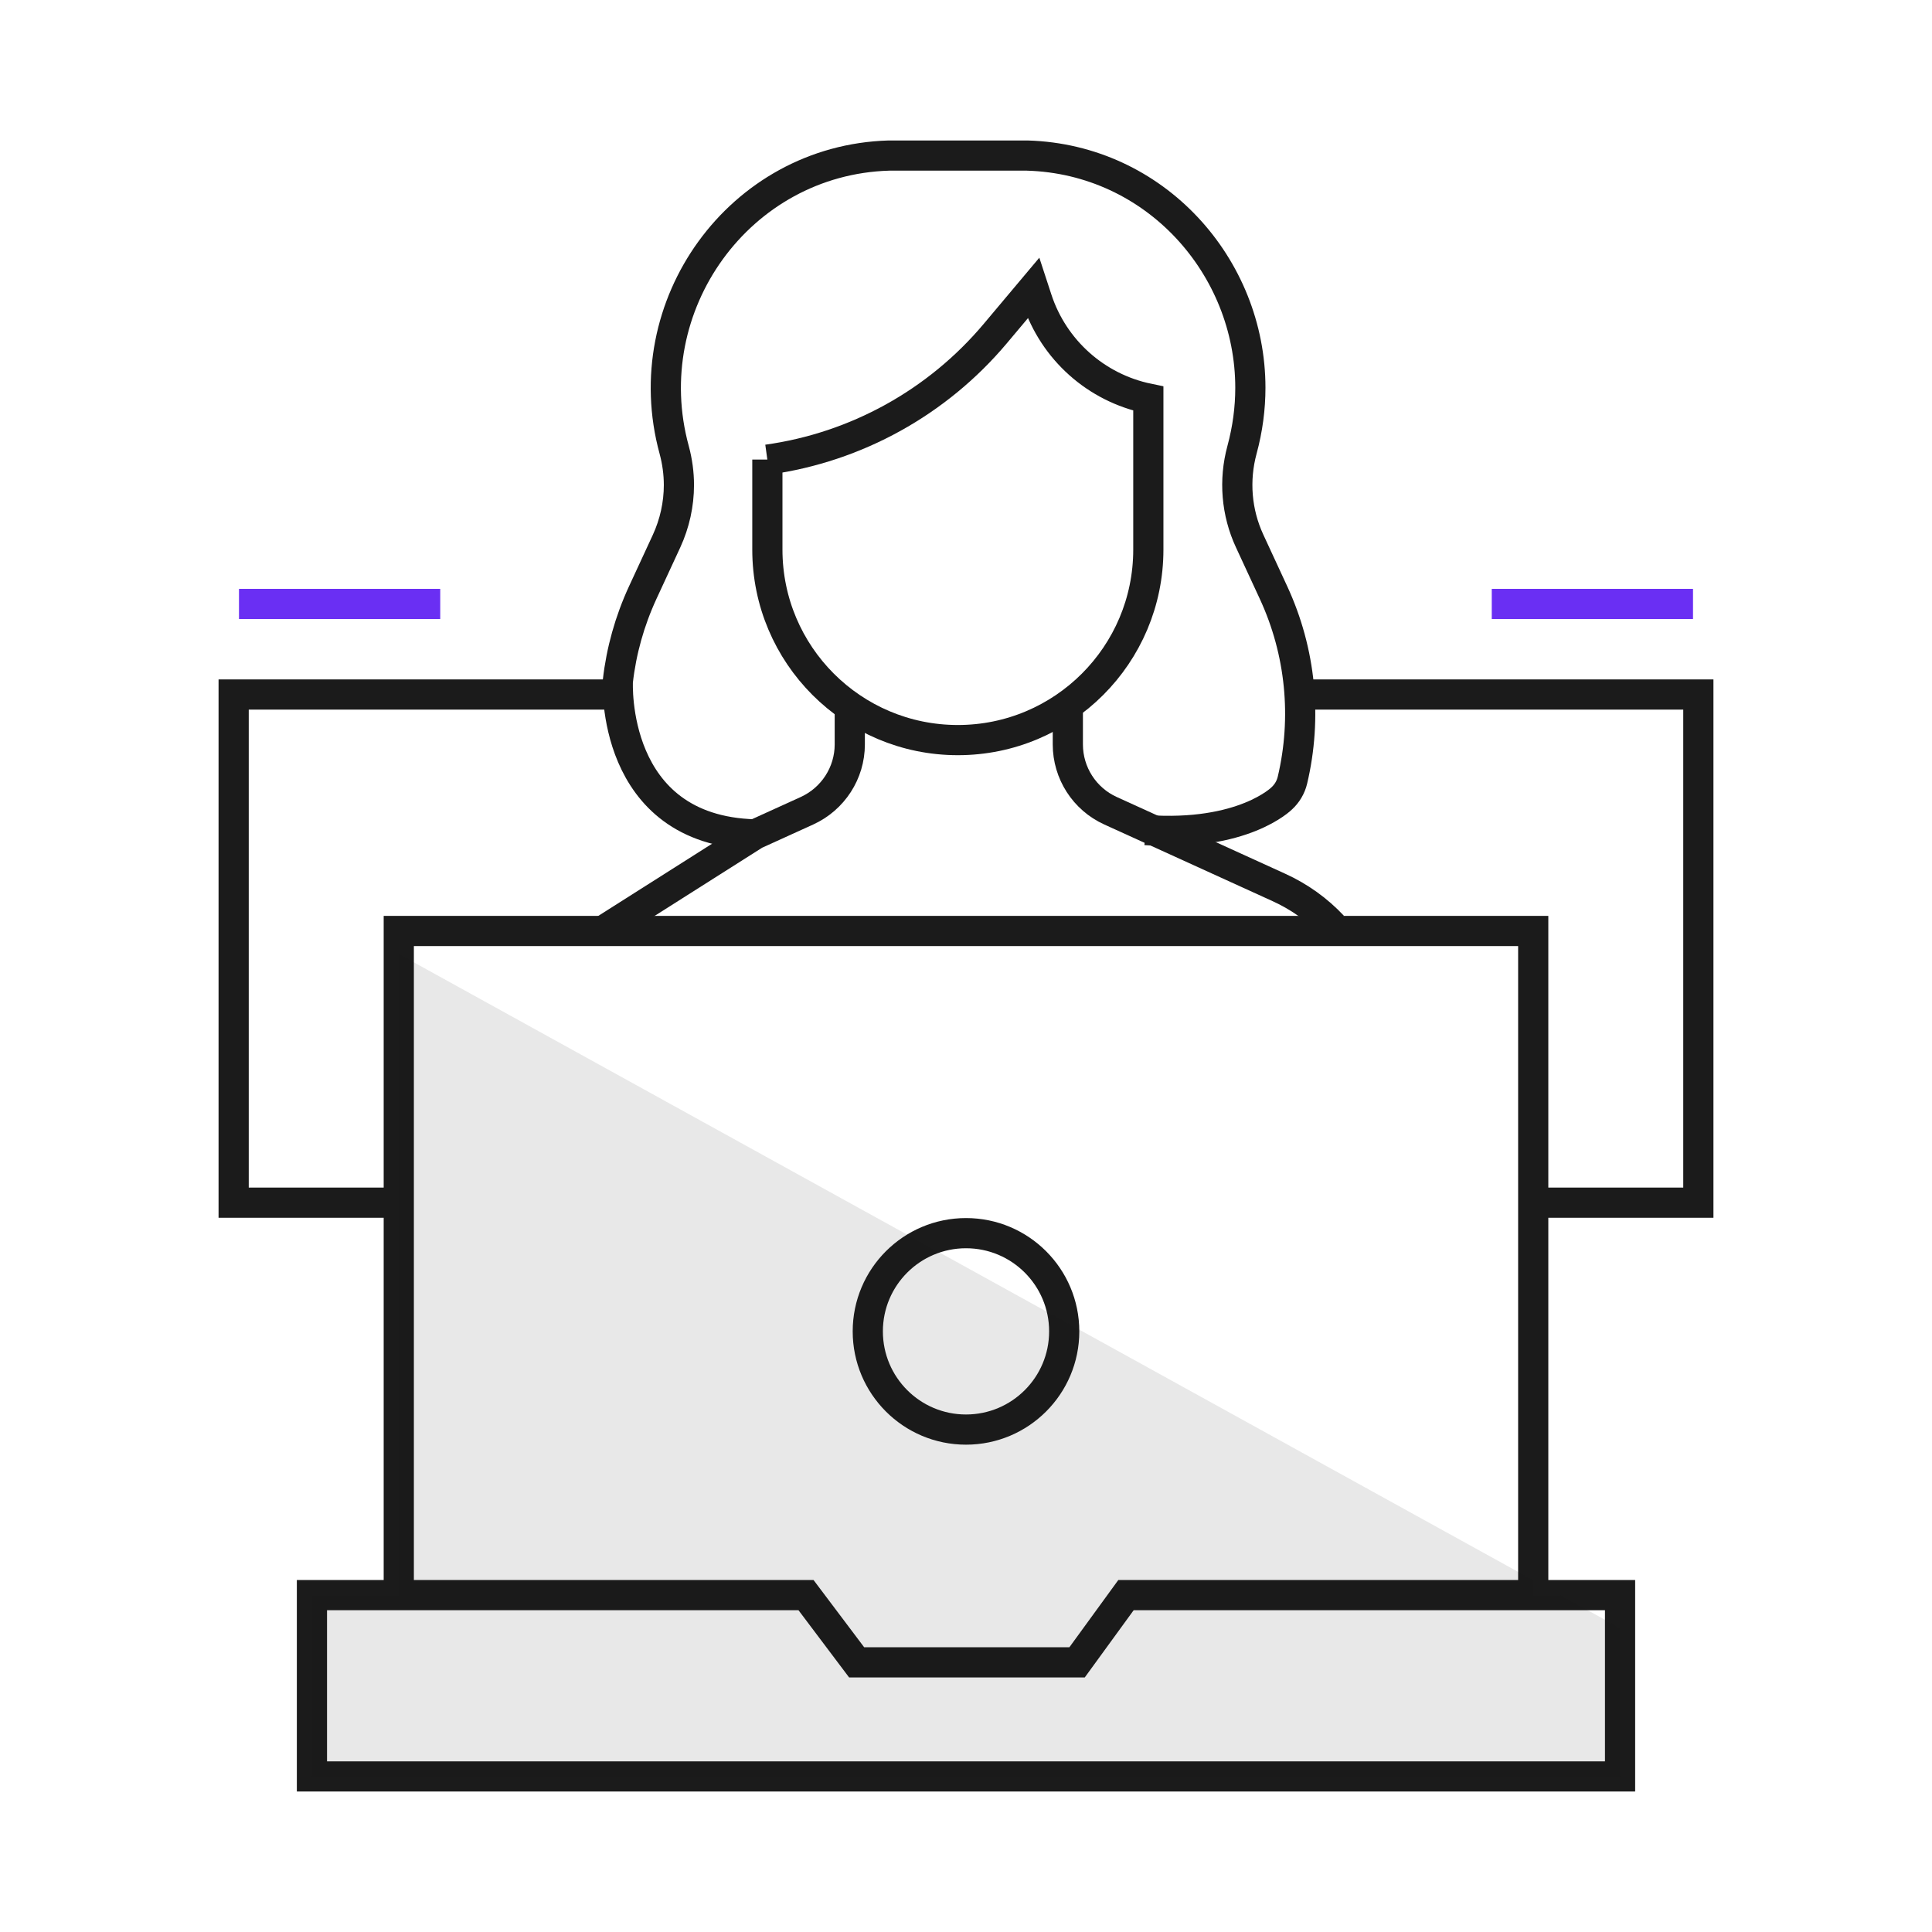 <?xml version="1.0" encoding="UTF-8"?>
<svg id="Capa_1" data-name="Capa 1" xmlns="http://www.w3.org/2000/svg" viewBox="0 0 192 192">
  <defs>
    <style>
      .cls-1 {
        stroke: #1b1b1b;
      }

      .cls-1, .cls-2 {
        fill: none;
        stroke-miterlimit: 10;
        stroke-width: 3px;
      }

      .cls-3 {
        fill: #1c1c1c;
        isolation: isolate;
        opacity: .1;
      }

      .cls-2 {
        stroke: #6a2ff3;
      }
    </style>
  </defs>
  <g>
    <polyline class="cls-1" points="61.78 69.02 23.22 69.02 23.22 119.52 38.36 119.52"/>
    <polyline class="cls-1" points="130.22 69.02 168.78 69.02 168.78 119.52 153.64 119.52"/>
  </g>
  <g>
    <path class="cls-1" d="M75.03,82.92c-14.41-.38-13.63-15.21-13.63-15.21.34-3.02,1.17-5.99,2.47-8.81l2.37-5.12c.81-1.76,1.23-3.67,1.23-5.58,0-1.17-.16-2.34-.47-3.49-3.92-14.34,6.48-28.81,21.33-29.25.23,0,.46,0,.69,0h12.38c.24,0,.47,0,.69,0,12.72.37,22.17,11.03,22.17,23.08,0,2.03-.27,4.09-.83,6.16-.82,3.02-.56,6.23.76,9.07l2.37,5.12c2.72,5.87,3.35,12.44,1.88,18.65-.17.71-.55,1.33-1.06,1.8,0,0-3.82,3.85-13.54,3.15"/>
    <path class="cls-1" d="M76.26,45.67v8.95c0,10.45,8.47,18.93,18.93,18.93h0c10.45,0,18.93-8.47,18.93-18.93v-15.01h0c-5.19-1.07-9.41-4.84-11.06-9.87l-.36-1.1-3.79,4.51c-5.74,6.83-13.81,11.3-22.65,12.53h0Z"/>
    <path class="cls-1" d="M59.53,92.75l15.5-9.83,5.17-2.35c2.58-1.18,4.25-3.75,4.25-6.59v-3.19"/>
    <path class="cls-1" d="M106.12,70.79v3.19c0,2.84,1.66,5.42,4.24,6.59l3.67,1.67,13.06,5.95c2.05.93,3.87,2.24,5.37,3.84"/>
  </g>
  <g>
    <line class="cls-2" x1="23.75" y1="60.02" x2="43.75" y2="60.02"/>
    <line class="cls-2" x1="148.25" y1="60.02" x2="168.25" y2="60.02"/>
  </g>
  <circle class="cls-1" cx="96" cy="132.31" r="9.76"/>
  <g>
    <polygon class="cls-1" points="111.9 158.52 107.04 165.2 85.13 165.2 80.1 158.52 31 158.52 31 176.54 161 176.54 161 158.52 111.9 158.52"/>
    <polyline class="cls-1" points="39.63 158.52 39.63 92.52 152.37 92.52 152.37 158.52"/>
  </g>
  <polygon class="cls-3" points="155.06 158.52 152.37 158.52 152.37 157.04 39.63 94.81 39.63 158.52 31 158.52 31 176.54 161 176.54 161 161.8 155.06 158.52"/>
</svg>